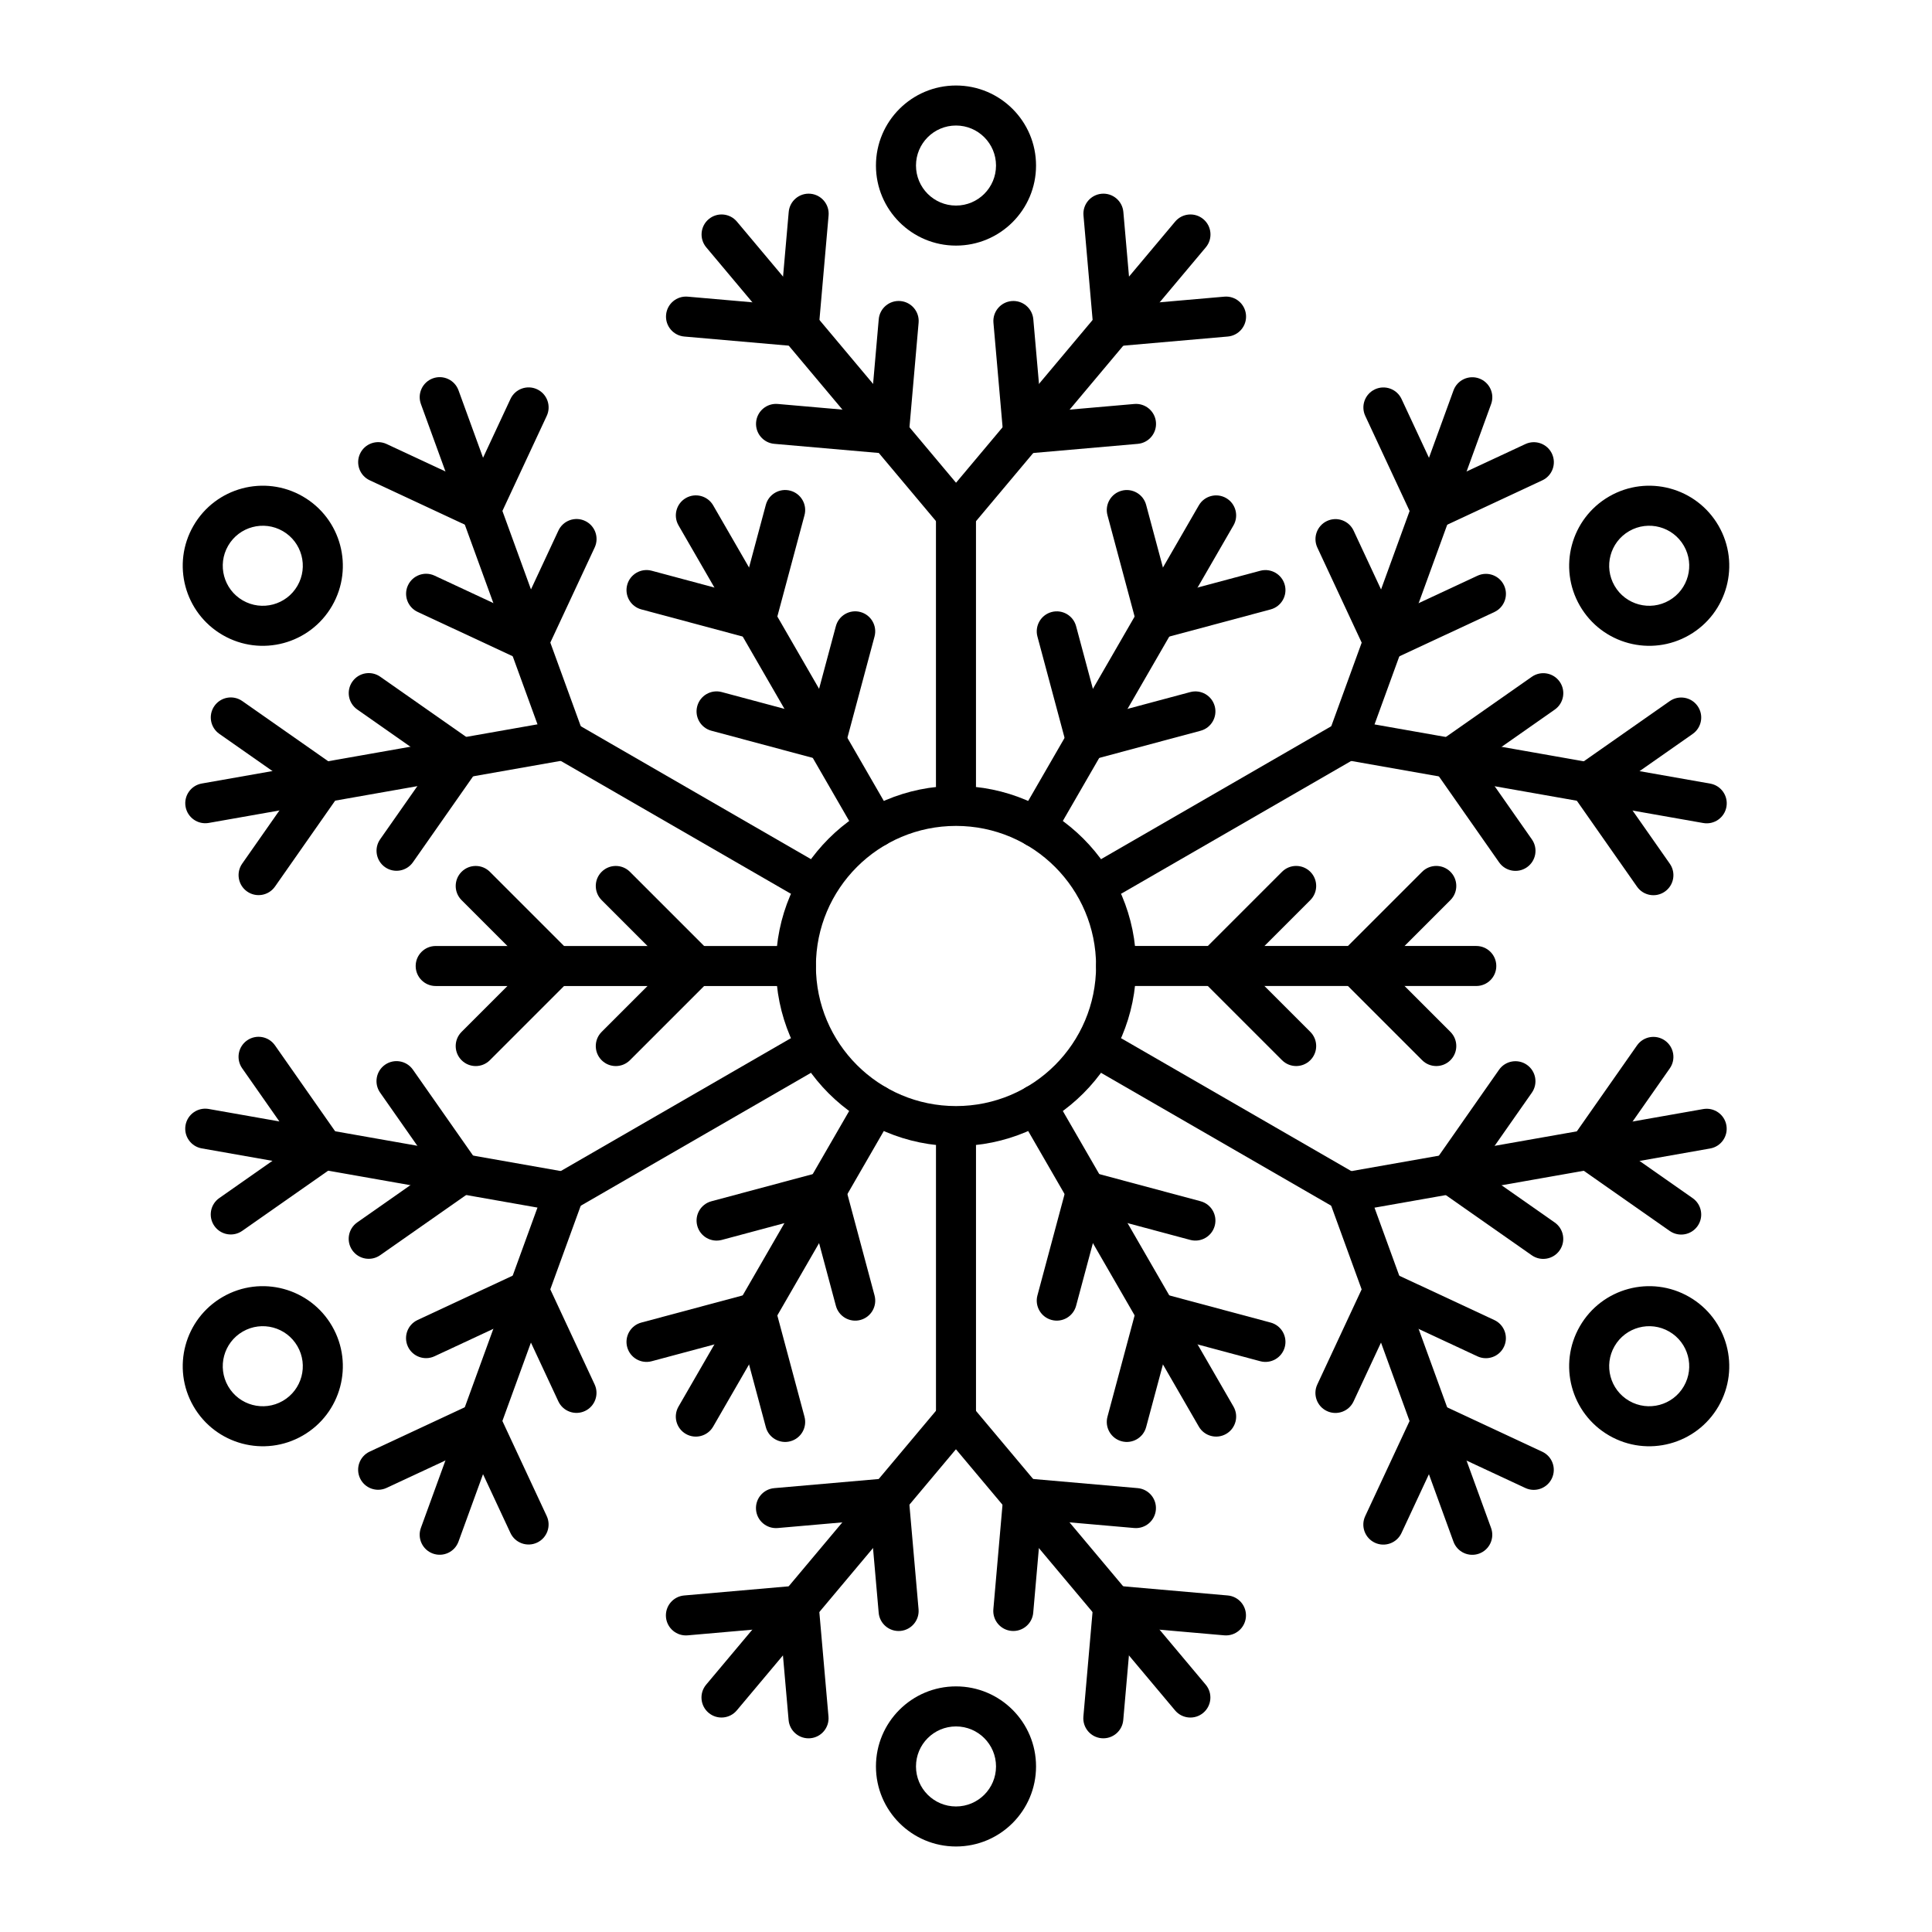 <?xml version="1.0" encoding="UTF-8"?>
<!-- Uploaded to: SVG Repo, www.svgrepo.com, Generator: SVG Repo Mixer Tools -->
<svg width="800px" height="800px" version="1.1" viewBox="144 144 512 512" xmlns="http://www.w3.org/2000/svg" xmlns:xlink="http://www.w3.org/1999/xlink">
 <defs>
  <clipPath id="ap">
   <path d="m148.09 148.09h503.81v503.81h-503.81z"/>
  </clipPath>
  <clipPath id="ae">
   <rect width="504" height="504"/>
  </clipPath>
  <g id="r" clip-path="url(#ae)">
   <path d="m315.55 61.547-61.359 73.125c-1.883 2.246-5.227 2.539-7.469 0.656-2.246-1.883-2.539-5.231-0.656-7.473l61.359-73.125c1.883-2.246 5.231-2.535 7.473-0.652 2.242 1.879 2.535 5.227 0.652 7.469z" fill-rule="evenodd"/>
   <path d="m326.2 79.438c0.254 2.918-1.906 5.488-4.824 5.746l-35.168 3.074-3.074-35.168c-0.258-2.918 1.902-5.488 4.82-5.746 2.918-0.254 5.488 1.906 5.746 4.824l2.152 24.598 24.602-2.148c2.918-0.258 5.488 1.902 5.746 4.82z" fill-rule="evenodd"/>
   <path d="m302.34 107.88c0.254 2.918-1.902 5.488-4.82 5.746l-35.168 3.074-3.078-35.168c-0.254-2.918 1.902-5.488 4.82-5.746 2.918-0.254 5.488 1.906 5.746 4.824l2.156 24.598 24.598-2.148c2.918-0.254 5.488 1.902 5.746 4.82z" fill-rule="evenodd"/>
  </g>
  <clipPath id="y">
   <rect width="504" height="504"/>
  </clipPath>
  <g id="q" clip-path="url(#y)">
   <path d="m191.29 54.73 61.359 73.125c1.883 2.242 1.59 5.59-0.652 7.473-2.246 1.883-5.59 1.59-7.473-0.656l-61.359-73.125c-1.883-2.242-1.59-5.59 0.652-7.469 2.242-1.883 5.59-1.594 7.473 0.652z" fill-rule="evenodd"/>
   <path d="m210.76 47.344c2.918 0.258 5.078 2.828 4.824 5.746l-3.078 35.168-35.168-3.074c-2.918-0.258-5.078-2.828-4.82-5.746 0.254-2.918 2.824-5.078 5.742-4.82l24.602 2.148 2.156-24.598c0.254-2.918 2.828-5.078 5.742-4.824z" fill-rule="evenodd"/>
   <path d="m234.62 75.781c2.918 0.258 5.078 2.828 4.82 5.746l-3.074 35.168-35.172-3.074c-2.914-0.258-5.074-2.828-4.82-5.746 0.258-2.918 2.828-5.074 5.746-4.82l24.602 2.148 2.152-24.598c0.258-2.918 2.828-5.078 5.746-4.824z" fill-rule="evenodd"/>
  </g>
  <clipPath id="x">
   <path d="m148.09 148.09h503.81v503.81h-503.81z"/>
  </clipPath>
  <clipPath id="w">
   <rect width="504" height="504"/>
  </clipPath>
  <g id="p" clip-path="url(#w)">
   <path d="m447.38 214.11-94.008-16.578c-2.887-0.508-4.812-3.258-4.301-6.141 0.508-2.887 3.258-4.812 6.141-4.305l94.012 16.578c2.883 0.508 4.809 3.258 4.301 6.144-0.508 2.883-3.262 4.809-6.144 4.301z" fill-rule="evenodd"/>
   <path d="m437.21 232.28c-2.398 1.68-5.703 1.094-7.383-1.305l-20.25-28.918 28.918-20.25c2.398-1.68 5.707-1.094 7.387 1.305 1.68 2.398 1.098 5.703-1.301 7.387l-20.227 14.164 14.16 20.23c1.68 2.398 1.098 5.703-1.305 7.387z" fill-rule="evenodd"/>
   <path d="m400.66 225.83c-2.398 1.68-5.703 1.098-7.383-1.301l-20.25-28.918 28.918-20.25c2.398-1.68 5.707-1.098 7.387 1.301 1.68 2.402 1.098 5.707-1.301 7.387l-20.227 14.168 14.16 20.227c1.68 2.402 1.098 5.707-1.305 7.387z" fill-rule="evenodd"/>
  </g>
  <clipPath id="v">
   <rect width="504" height="504"/>
  </clipPath>
  <g id="o" clip-path="url(#v)">
   <path d="m391.16 103.09-32.648 89.703c-1.004 2.754-4.047 4.172-6.797 3.168-2.754-1-4.172-4.043-3.172-6.797l32.648-89.699c1.004-2.754 4.047-4.172 6.797-3.172 2.754 1.004 4.172 4.047 3.172 6.797z" fill-rule="evenodd"/>
   <path d="m407.29 116.25c1.238 2.656 0.09 5.809-2.566 7.047l-31.996 14.922-14.918-31.996c-1.238-2.656-0.09-5.809 2.566-7.047 2.652-1.238 5.809-0.09 7.047 2.562l10.438 22.379 22.383-10.434c2.652-1.234 5.809-0.086 7.047 2.566z" fill-rule="evenodd"/>
   <path d="m394.59 151.14c1.238 2.656 0.09 5.812-2.562 7.051l-31.996 14.918-14.922-31.996c-1.234-2.652-0.086-5.809 2.566-7.047 2.656-1.238 5.809-0.09 7.047 2.566l10.441 22.379 22.379-10.434c2.656-1.238 5.809-0.09 7.047 2.562z" fill-rule="evenodd"/>
  </g>
  <clipPath id="u">
   <path d="m148.09 148.09h503.81v503.81h-503.81z"/>
  </clipPath>
  <clipPath id="t">
   <rect width="504" height="504"/>
  </clipPath>
  <g id="n" clip-path="url(#t)">
   <path d="m381.18 404.55-32.648-89.699c-1-2.754 0.418-5.797 3.172-6.797 2.75-1.004 5.793 0.414 6.797 3.168l32.648 89.703c1 2.75-0.418 5.793-3.168 6.797-2.754 1-5.797-0.418-6.801-3.172z" fill-rule="evenodd"/>
   <path d="m360.36 404.84c-2.656-1.238-3.805-4.391-2.566-7.047l14.922-31.996 31.992 14.922c2.656 1.238 3.805 4.391 2.566 7.047-1.238 2.656-4.394 3.805-7.047 2.566l-22.383-10.434-10.438 22.379c-1.238 2.652-4.394 3.801-7.047 2.562z" fill-rule="evenodd"/>
   <path d="m347.66 369.95c-2.652-1.238-3.801-4.394-2.562-7.047l14.918-31.996 31.996 14.918c2.656 1.238 3.805 4.394 2.566 7.051-1.238 2.652-4.394 3.801-7.051 2.562l-22.379-10.434-10.438 22.379c-1.238 2.656-4.394 3.805-7.051 2.566z" fill-rule="evenodd"/>
  </g>
  <clipPath id="s">
   <rect width="504" height="504"/>
  </clipPath>
  <g id="m" clip-path="url(#s)">
   <path d="m449.21 300.36-94.008 16.578c-2.887 0.508-5.637-1.418-6.144-4.305-0.508-2.883 1.418-5.633 4.301-6.141l94.008-16.578c2.887-0.508 5.637 1.418 6.144 4.301 0.508 2.887-1.418 5.637-4.301 6.144z" fill-rule="evenodd"/>
   <path d="m445.88 320.91c-1.68 2.402-4.988 2.984-7.387 1.305l-28.918-20.25 20.25-28.918c1.68-2.398 4.984-2.984 7.387-1.305 2.398 1.684 2.981 4.988 1.301 7.387l-14.16 20.23 20.227 14.164c2.398 1.684 2.981 4.988 1.301 7.387z" fill-rule="evenodd"/>
   <path d="m409.32 327.36c-1.68 2.398-4.988 2.981-7.387 1.301l-28.918-20.25 20.25-28.918c1.68-2.398 4.984-2.981 7.387-1.301 2.398 1.68 2.981 4.984 1.301 7.387l-14.16 20.227 20.227 14.168c2.398 1.68 2.981 4.984 1.301 7.387z" fill-rule="evenodd"/>
  </g>
  <clipPath id="ao">
   <path d="m148.09 148.09h503.81v503.81h-503.81z"/>
  </clipPath>
  <clipPath id="an">
   <rect width="504" height="504"/>
  </clipPath>
  <g id="l" clip-path="url(#an)">
   <path d="m183.14 442.45 61.359-73.125c1.883-2.242 5.231-2.535 7.473-0.652 2.242 1.883 2.535 5.227 0.652 7.469l-61.359 73.125c-1.883 2.246-5.227 2.539-7.469 0.656-2.246-1.883-2.539-5.231-0.656-7.473z" fill-rule="evenodd"/>
   <path d="m172.49 424.56c-0.254-2.918 1.902-5.488 4.82-5.742l35.168-3.078 3.078 35.168c0.254 2.918-1.902 5.492-4.82 5.746s-5.492-1.902-5.746-4.82l-2.156-24.602-24.598 2.152c-2.918 0.254-5.488-1.906-5.746-4.824z" fill-rule="evenodd"/>
   <path d="m196.36 396.12c-0.258-2.918 1.902-5.488 4.82-5.746l35.168-3.074 3.078 35.168c0.254 2.918-1.902 5.488-4.82 5.746-2.918 0.254-5.492-1.902-5.746-4.82l-2.156-24.602-24.598 2.152c-2.918 0.254-5.492-1.906-5.746-4.824z" fill-rule="evenodd"/>
  </g>
  <clipPath id="am">
   <rect width="504" height="504"/>
  </clipPath>
  <g id="k" clip-path="url(#am)">
   <path d="m307.4 449.27-61.359-73.125c-1.883-2.242-1.59-5.586 0.652-7.469 2.242-1.883 5.59-1.59 7.473 0.652l61.359 73.125c1.883 2.242 1.59 5.59-0.656 7.473-2.242 1.883-5.586 1.59-7.469-0.656z" fill-rule="evenodd"/>
   <path d="m287.93 456.65c-2.918-0.254-5.074-2.828-4.82-5.746l3.078-35.168 35.168 3.078c2.918 0.254 5.074 2.824 4.82 5.742-0.254 2.918-2.828 5.078-5.746 4.824l-24.598-2.152-2.156 24.602c-0.258 2.918-2.828 5.074-5.746 4.82z" fill-rule="evenodd"/>
   <path d="m264.07 428.21c-2.918-0.258-5.074-2.828-4.82-5.746l3.078-35.168 35.168 3.074c2.918 0.258 5.078 2.828 4.82 5.746-0.254 2.918-2.828 5.078-5.746 4.824l-24.598-2.152-2.156 24.602c-0.254 2.918-2.828 5.074-5.746 4.82z" fill-rule="evenodd"/>
  </g>
  <clipPath id="al">
   <path d="m148.09 148.09h503.81v503.81h-503.81z"/>
  </clipPath>
  <clipPath id="ak">
   <rect width="504" height="504"/>
  </clipPath>
  <g id="j" clip-path="url(#ak)">
   <path d="m51.312 289.89 94.008 16.578c2.883 0.508 4.809 3.258 4.301 6.144-0.508 2.883-3.258 4.809-6.144 4.301l-94.008-16.578c-2.883-0.508-4.809-3.258-4.301-6.141 0.508-2.887 3.258-4.812 6.144-4.305z" fill-rule="evenodd"/>
   <path d="m61.477 271.72c2.398-1.68 5.707-1.098 7.387 1.301l20.25 28.918-28.918 20.25c-2.402 1.68-5.707 1.098-7.387-1.301-1.68-2.402-1.098-5.707 1.301-7.387l20.227-14.168-14.16-20.227c-1.68-2.402-1.098-5.707 1.301-7.387z" fill-rule="evenodd"/>
   <path d="m98.035 278.17c2.398-1.68 5.707-1.098 7.387 1.301l20.25 28.918-28.918 20.25c-2.402 1.68-5.707 1.098-7.387-1.301-1.68-2.398-1.098-5.707 1.301-7.387l20.227-14.168-14.16-20.227c-1.68-2.398-1.098-5.707 1.301-7.387z" fill-rule="evenodd"/>
  </g>
  <clipPath id="aj">
   <rect width="504" height="504"/>
  </clipPath>
  <g id="i" clip-path="url(#aj)">
   <path d="m107.54 400.91 32.648-89.703c1-2.75 4.043-4.172 6.797-3.168 2.754 1 4.172 4.043 3.168 6.797l-32.648 89.703c-1 2.75-4.043 4.168-6.797 3.168-2.75-1-4.172-4.047-3.168-6.797z" fill-rule="evenodd"/>
   <path d="m91.406 387.74c-1.238-2.652-0.09-5.809 2.562-7.047l31.996-14.922 14.922 31.996c1.238 2.656 0.09 5.812-2.566 7.047-2.652 1.238-5.809 0.09-7.047-2.562l-10.438-22.379-22.383 10.434c-2.656 1.238-5.809 0.09-7.047-2.566z" fill-rule="evenodd"/>
   <path d="m104.1 352.86c-1.238-2.656-0.09-5.812 2.566-7.047l31.996-14.922 14.918 31.996c1.238 2.656 0.09 5.809-2.566 7.047-2.652 1.238-5.809 0.09-7.047-2.562l-10.438-22.379-22.383 10.434c-2.652 1.234-5.809 0.086-7.047-2.566z" fill-rule="evenodd"/>
  </g>
  <clipPath id="ai">
   <path d="m148.09 148.09h503.81v503.81h-503.81z"/>
  </clipPath>
  <clipPath id="ah">
   <rect width="504" height="504"/>
  </clipPath>
  <g id="h" clip-path="url(#ah)">
   <path d="m117.51 99.441 32.648 89.703c1.004 2.75-0.418 5.793-3.168 6.797-2.754 1-5.797-0.418-6.797-3.172l-32.648-89.699c-1.004-2.754 0.414-5.797 3.168-6.801 2.754-1 5.797 0.418 6.797 3.172z" fill-rule="evenodd"/>
   <path d="m138.33 99.16c2.652 1.238 3.801 4.394 2.566 7.047l-14.922 31.996-31.996-14.922c-2.652-1.234-3.801-4.391-2.562-7.047 1.234-2.652 4.391-3.801 7.047-2.562l22.379 10.434 10.441-22.379c1.238-2.656 4.391-3.805 7.047-2.566z" fill-rule="evenodd"/>
   <path d="m151.03 134.04c2.656 1.238 3.805 4.394 2.566 7.047l-14.922 31.996-31.992-14.918c-2.656-1.238-3.805-4.394-2.566-7.047 1.238-2.656 4.394-3.805 7.047-2.566l22.383 10.434 10.438-22.379c1.238-2.656 4.394-3.805 7.047-2.566z" fill-rule="evenodd"/>
  </g>
  <clipPath id="ag">
   <rect width="504" height="504"/>
  </clipPath>
  <g id="g" clip-path="url(#ag)">
   <path d="m49.48 203.64 94.008-16.574c2.883-0.512 5.637 1.414 6.144 4.301 0.508 2.883-1.418 5.633-4.301 6.144l-94.012 16.574c-2.883 0.508-5.633-1.418-6.141-4.301-0.512-2.887 1.414-5.637 4.301-6.144z" fill-rule="evenodd"/>
   <path d="m52.82 183.09c1.68-2.398 4.984-2.984 7.383-1.305l28.918 20.25-20.246 28.918c-1.68 2.402-4.988 2.984-7.387 1.305-2.398-1.68-2.984-4.988-1.305-7.387l14.164-20.23-20.227-14.164c-2.398-1.68-2.981-4.988-1.301-7.387z" fill-rule="evenodd"/>
   <path d="m89.379 176.64c1.68-2.402 4.984-2.984 7.383-1.305l28.922 20.25-20.25 28.918c-1.68 2.398-4.988 2.984-7.387 1.305-2.398-1.684-2.981-4.988-1.305-7.387l14.164-20.23-20.227-14.164c-2.398-1.684-2.981-4.988-1.301-7.387z" fill-rule="evenodd"/>
  </g>
  <clipPath id="af">
   <rect width="504" height="504"/>
  </clipPath>
  <g id="f" clip-path="url(#af)">
   <path d="m387.23 257.3h-95.457c-2.93 0-5.305-2.375-5.305-5.301 0-2.93 2.375-5.305 5.305-5.305h95.457c2.93 0 5.305 2.375 5.305 5.305 0 2.926-2.375 5.301-5.305 5.301z" fill-rule="evenodd"/>
   <path d="m380.38 276.96c-2.07 2.07-5.43 2.07-7.5 0l-24.965-24.961 24.965-24.965c2.07-2.07 5.43-2.07 7.5 0 2.07 2.07 2.07 5.43 0 7.5l-17.457 17.465 17.457 17.461c2.07 2.07 2.07 5.43 0 7.5z" fill-rule="evenodd"/>
   <path d="m343.25 276.96c-2.074 2.07-5.43 2.07-7.5 0l-24.965-24.961 24.965-24.965c2.07-2.07 5.426-2.07 7.5 0 2.07 2.07 2.07 5.43 0 7.5l-17.461 17.465 17.461 17.461c2.07 2.07 2.07 5.43 0 7.5z" fill-rule="evenodd"/>
  </g>
  <clipPath id="ad">
   <rect width="504" height="504"/>
  </clipPath>
  <g id="e" clip-path="url(#ad)">
   <path d="m111.46 246.7h95.461c2.93 0 5.301 2.375 5.301 5.305 0 2.926-2.371 5.301-5.301 5.301h-95.461c-2.926 0-5.301-2.375-5.301-5.301 0-2.93 2.375-5.305 5.301-5.305z" fill-rule="evenodd"/>
   <path d="m118.32 227.04c2.07-2.07 5.426-2.07 7.5 0l24.961 24.965-24.961 24.961c-2.074 2.07-5.43 2.07-7.5 0-2.074-2.07-2.074-5.43-0.004-7.5l17.461-17.461-17.461-17.465c-2.07-2.07-2.066-5.43 0.004-7.5z" fill-rule="evenodd"/>
   <path d="m155.44 227.04c2.07-2.07 5.43-2.07 7.5 0l24.965 24.965-24.965 24.961c-2.07 2.07-5.43 2.07-7.5 0-2.07-2.07-2.07-5.43 0-7.5l17.461-17.461-17.461-17.465c-2.07-2.07-2.07-5.43 0-7.5z" fill-rule="evenodd"/>
  </g>
  <clipPath id="ac">
   <rect width="504" height="504"/>
  </clipPath>
  <g id="d" clip-path="url(#ac)">
   <path d="m313.7 374.06-47.727-82.672c-1.465-2.535-0.598-5.777 1.941-7.242 2.535-1.465 5.777-0.598 7.242 1.941l47.73 82.668c1.465 2.539 0.594 5.781-1.941 7.246s-5.781 0.594-7.246-1.941z" fill-rule="evenodd"/>
   <path d="m293.24 377.95c-2.828-0.758-4.508-3.664-3.75-6.496l9.137-34.098 34.102 9.137c2.828 0.758 4.508 3.664 3.75 6.496-0.758 2.828-3.668 4.508-6.496 3.75l-23.852-6.391-6.394 23.852c-0.758 2.828-3.668 4.508-6.496 3.75z" fill-rule="evenodd"/>
   <path d="m274.68 345.8c-2.828-0.758-4.508-3.668-3.75-6.496l9.137-34.098 34.102 9.137c2.828 0.758 4.508 3.664 3.75 6.492-0.758 2.832-3.664 4.508-6.496 3.754l-23.852-6.391-6.394 23.852c-0.758 2.828-3.664 4.508-6.496 3.75z" fill-rule="evenodd"/>
  </g>
  <clipPath id="ab">
   <rect width="504" height="504"/>
  </clipPath>
  <g id="c" clip-path="url(#ab)">
   <path d="m185 129.93 47.73 82.672c1.465 2.535 0.594 5.777-1.941 7.242s-5.781 0.598-7.242-1.941l-47.73-82.668c-1.465-2.535-0.598-5.781 1.941-7.246 2.535-1.461 5.777-0.594 7.242 1.941z" fill-rule="evenodd"/>
   <path d="m205.45 126.04c2.828 0.758 4.508 3.668 3.75 6.496l-9.141 34.098-34.098-9.137c-2.828-0.758-4.508-3.664-3.75-6.492 0.758-2.832 3.664-4.512 6.496-3.754l23.852 6.391 6.394-23.852c0.758-2.828 3.664-4.508 6.496-3.75z" fill-rule="evenodd"/>
   <path d="m224.01 158.19c2.832 0.758 4.508 3.668 3.75 6.496l-9.137 34.102-34.098-9.137c-2.832-0.758-4.512-3.668-3.75-6.496 0.758-2.828 3.664-4.508 6.492-3.75l23.855 6.387 6.391-23.852c0.762-2.828 3.668-4.508 6.496-3.75z" fill-rule="evenodd"/>
  </g>
  <clipPath id="aa">
   <rect width="504" height="504"/>
  </clipPath>
  <g id="b" clip-path="url(#aa)">
   <path d="m322.88 135.24-47.73 82.668c-1.465 2.539-4.707 3.406-7.242 1.941-2.539-1.465-3.406-4.707-1.941-7.242l47.727-82.672c1.465-2.535 4.711-3.402 7.246-1.941 2.535 1.465 3.406 4.711 1.941 7.246z" fill-rule="evenodd"/>
   <path d="m336.48 151.01c0.758 2.828-0.922 5.734-3.75 6.492l-34.102 9.137-9.137-34.098c-0.758-2.828 0.922-5.738 3.75-6.496 2.828-0.758 5.738 0.922 6.496 3.75l6.394 23.852 23.852-6.391c2.828-0.754 5.738 0.922 6.496 3.754z" fill-rule="evenodd"/>
   <path d="m317.92 183.16c0.758 2.828-0.922 5.738-3.75 6.496l-34.102 9.137-9.137-34.102c-0.758-2.828 0.922-5.738 3.75-6.496 2.832-0.758 5.738 0.922 6.496 3.75l6.394 23.852 23.852-6.387c2.832-0.758 5.738 0.922 6.496 3.75z" fill-rule="evenodd"/>
  </g>
  <clipPath id="z">
   <rect width="504" height="504"/>
  </clipPath>
  <g id="a" clip-path="url(#z)">
   <path d="m175.81 368.76 47.73-82.668c1.461-2.539 4.707-3.406 7.242-1.941 2.535 1.465 3.406 4.707 1.941 7.242l-47.73 82.672c-1.465 2.535-4.707 3.406-7.242 1.941-2.539-1.465-3.406-4.707-1.941-7.246z" fill-rule="evenodd"/>
   <path d="m162.21 352.99c-0.758-2.832 0.922-5.738 3.75-6.496l34.098-9.137 9.141 34.098c0.758 2.832-0.922 5.738-3.75 6.496-2.832 0.758-5.738-0.922-6.496-3.75l-6.394-23.852-23.852 6.391c-2.832 0.758-5.738-0.922-6.496-3.75z" fill-rule="evenodd"/>
   <path d="m180.78 320.84c-0.762-2.828 0.918-5.734 3.75-6.492l34.098-9.137 9.137 34.098c0.758 2.828-0.918 5.738-3.75 6.496-2.828 0.758-5.734-0.922-6.496-3.75l-6.391-23.852-23.855 6.391c-2.828 0.754-5.734-0.922-6.492-3.754z" fill-rule="evenodd"/>
  </g>
 </defs>
 <path d="m392.04 272.72h10.605v79.551c0 2.93-2.371 5.305-5.301 5.305-2.93 0-5.305-2.375-5.305-5.305z" fill-rule="evenodd"/>
 <path d="m397.35 166.66c-11.715 0-21.215 9.496-21.215 21.211 0 11.715 9.5 21.215 21.215 21.215s21.211-9.5 21.211-21.215c0-11.715-9.496-21.211-21.211-21.211zm0 10.605c5.856 0 10.605 4.75 10.605 10.605 0 5.859-4.75 10.609-10.605 10.609-5.859 0-10.605-4.75-10.605-10.609 0-5.856 4.746-10.605 10.605-10.605z" fill-rule="evenodd"/>
 <g clip-path="url(#ap)">
  <use transform="translate(148 148)" xlink:href="#r"/>
  <use transform="translate(148 148)" xlink:href="#q"/>
 </g>
 <path d="m504.92 331.77 5.305 9.188-68.895 39.773c-2.535 1.465-5.777 0.594-7.242-1.941s-0.598-5.781 1.941-7.242z" fill-rule="evenodd"/>
 <path d="m599.43 283.33c-5.859-10.148-18.832-13.625-28.98-7.766-10.145 5.859-13.621 18.832-7.762 28.977 5.856 10.148 18.832 13.625 28.977 7.766 10.145-5.859 13.621-18.832 7.766-28.977zm-9.188 5.301c2.93 5.074 1.191 11.562-3.883 14.488-5.07 2.93-11.559 1.191-14.488-3.879-2.93-5.074-1.191-11.562 3.883-14.492 5.074-2.926 11.559-1.188 14.488 3.883z" fill-rule="evenodd"/>
 <g clip-path="url(#x)">
  <use transform="matrix(1 -5.6e-17 5.6e-17 1 148 148)" xlink:href="#p"/>
  <use transform="matrix(1 -5.6e-17 5.6e-17 1 148 148)" xlink:href="#o"/>
 </g>
 <path d="m510.23 459.04-5.305 9.188-68.891-39.773c-2.539-1.465-3.406-4.707-1.941-7.246 1.465-2.535 4.707-3.406 7.242-1.941z" fill-rule="evenodd"/>
 <path d="m599.43 516.67c5.856-10.148 2.379-23.121-7.766-28.98-10.145-5.856-23.121-2.379-28.977 7.766-5.859 10.145-2.383 23.121 7.762 28.977 10.148 5.859 23.121 2.383 28.98-7.762zm-9.188-5.305c-2.93 5.074-9.414 6.812-14.488 3.883-5.074-2.93-6.812-9.418-3.883-14.488 2.93-5.074 9.418-6.812 14.488-3.883 5.074 2.93 6.812 9.414 3.883 14.488z" fill-rule="evenodd"/>
 <g clip-path="url(#u)">
  <use transform="translate(148 148)" xlink:href="#n"/>
  <use transform="translate(148 148)" xlink:href="#m"/>
 </g>
 <path d="m402.65 527.28h-10.605v-79.551c0-2.926 2.375-5.301 5.305-5.301 2.93 0 5.301 2.375 5.301 5.301z" fill-rule="evenodd"/>
 <path d="m397.35 633.34c11.715 0 21.211-9.5 21.211-21.215s-9.496-21.215-21.211-21.215-21.215 9.5-21.215 21.215 9.5 21.215 21.215 21.215zm0-10.609c-5.859 0-10.605-4.746-10.605-10.605s4.746-10.605 10.605-10.605c5.856 0 10.605 4.746 10.605 10.605s-4.75 10.605-10.605 10.605z" fill-rule="evenodd"/>
 <g clip-path="url(#ao)">
  <use transform="translate(148 148)" xlink:href="#l"/>
  <use transform="translate(148 148)" xlink:href="#k"/>
 </g>
 <path d="m289.77 468.23-5.305-9.188 68.891-39.773c2.539-1.465 5.781-0.594 7.246 1.941 1.465 2.539 0.594 5.781-1.941 7.246z" fill-rule="evenodd"/>
 <path d="m195.27 516.67c5.859 10.145 18.832 13.621 28.977 7.762 10.148-5.856 13.625-18.832 7.766-28.977-5.859-10.145-18.832-13.621-28.977-7.766-10.148 5.859-13.625 18.832-7.766 28.98zm9.184-5.305c-2.926-5.074-1.188-11.559 3.883-14.488 5.074-2.93 11.562-1.191 14.488 3.883 2.93 5.07 1.191 11.559-3.879 14.488-5.074 2.93-11.562 1.191-14.492-3.883z" fill-rule="evenodd"/>
 <g clip-path="url(#al)">
  <use transform="translate(148 148)" xlink:href="#j"/>
  <use transform="translate(148 148)" xlink:href="#i"/>
 </g>
 <path d="m284.47 340.95 5.305-9.188 68.891 39.777c2.535 1.461 3.406 4.707 1.941 7.242-1.465 2.535-4.707 3.406-7.246 1.941z" fill-rule="evenodd"/>
 <path d="m195.27 283.33c-5.859 10.145-2.383 23.117 7.766 28.977 10.145 5.859 23.117 2.383 28.977-7.766 5.859-10.145 2.383-23.117-7.766-28.977-10.145-5.859-23.117-2.383-28.977 7.766zm9.184 5.301c2.93-5.07 9.418-6.809 14.492-3.883 5.07 2.93 6.809 9.418 3.879 14.492-2.926 5.07-9.414 6.809-14.488 3.879-5.07-2.926-6.809-9.414-3.883-14.488z" fill-rule="evenodd"/>
 <g clip-path="url(#ai)">
  <use transform="matrix(1 5.6e-17 -5.6e-17 1 148 148)" xlink:href="#h"/>
  <use transform="matrix(1 5.6e-17 -5.6e-17 1 148 148)" xlink:href="#g"/>
  <use transform="translate(148 148)" xlink:href="#f"/>
  <use transform="translate(148 148)" xlink:href="#e"/>
  <use transform="matrix(1 -5.6e-17 5.6e-17 1 148 148)" xlink:href="#d"/>
  <use transform="matrix(1 -5.6e-17 5.6e-17 1 148 148)" xlink:href="#c"/>
  <use transform="matrix(1 5.6e-17 -5.6e-17 1 148 148)" xlink:href="#b"/>
  <use transform="matrix(1 5.6e-17 -5.6e-17 1 148 148)" xlink:href="#a"/>
 </g>
 <path d="m397.35 352.27c-26.359 0-47.73 21.367-47.73 47.73 0 26.359 21.371 47.727 47.73 47.727s47.73-21.367 47.73-47.727c0-26.363-21.371-47.73-47.73-47.73zm0 10.605c20.5 0 37.121 16.621 37.121 37.125 0 20.5-16.621 37.121-37.121 37.121-20.504 0-37.125-16.621-37.125-37.121 0-20.504 16.621-37.125 37.125-37.125z" fill-rule="evenodd"/>
</svg>